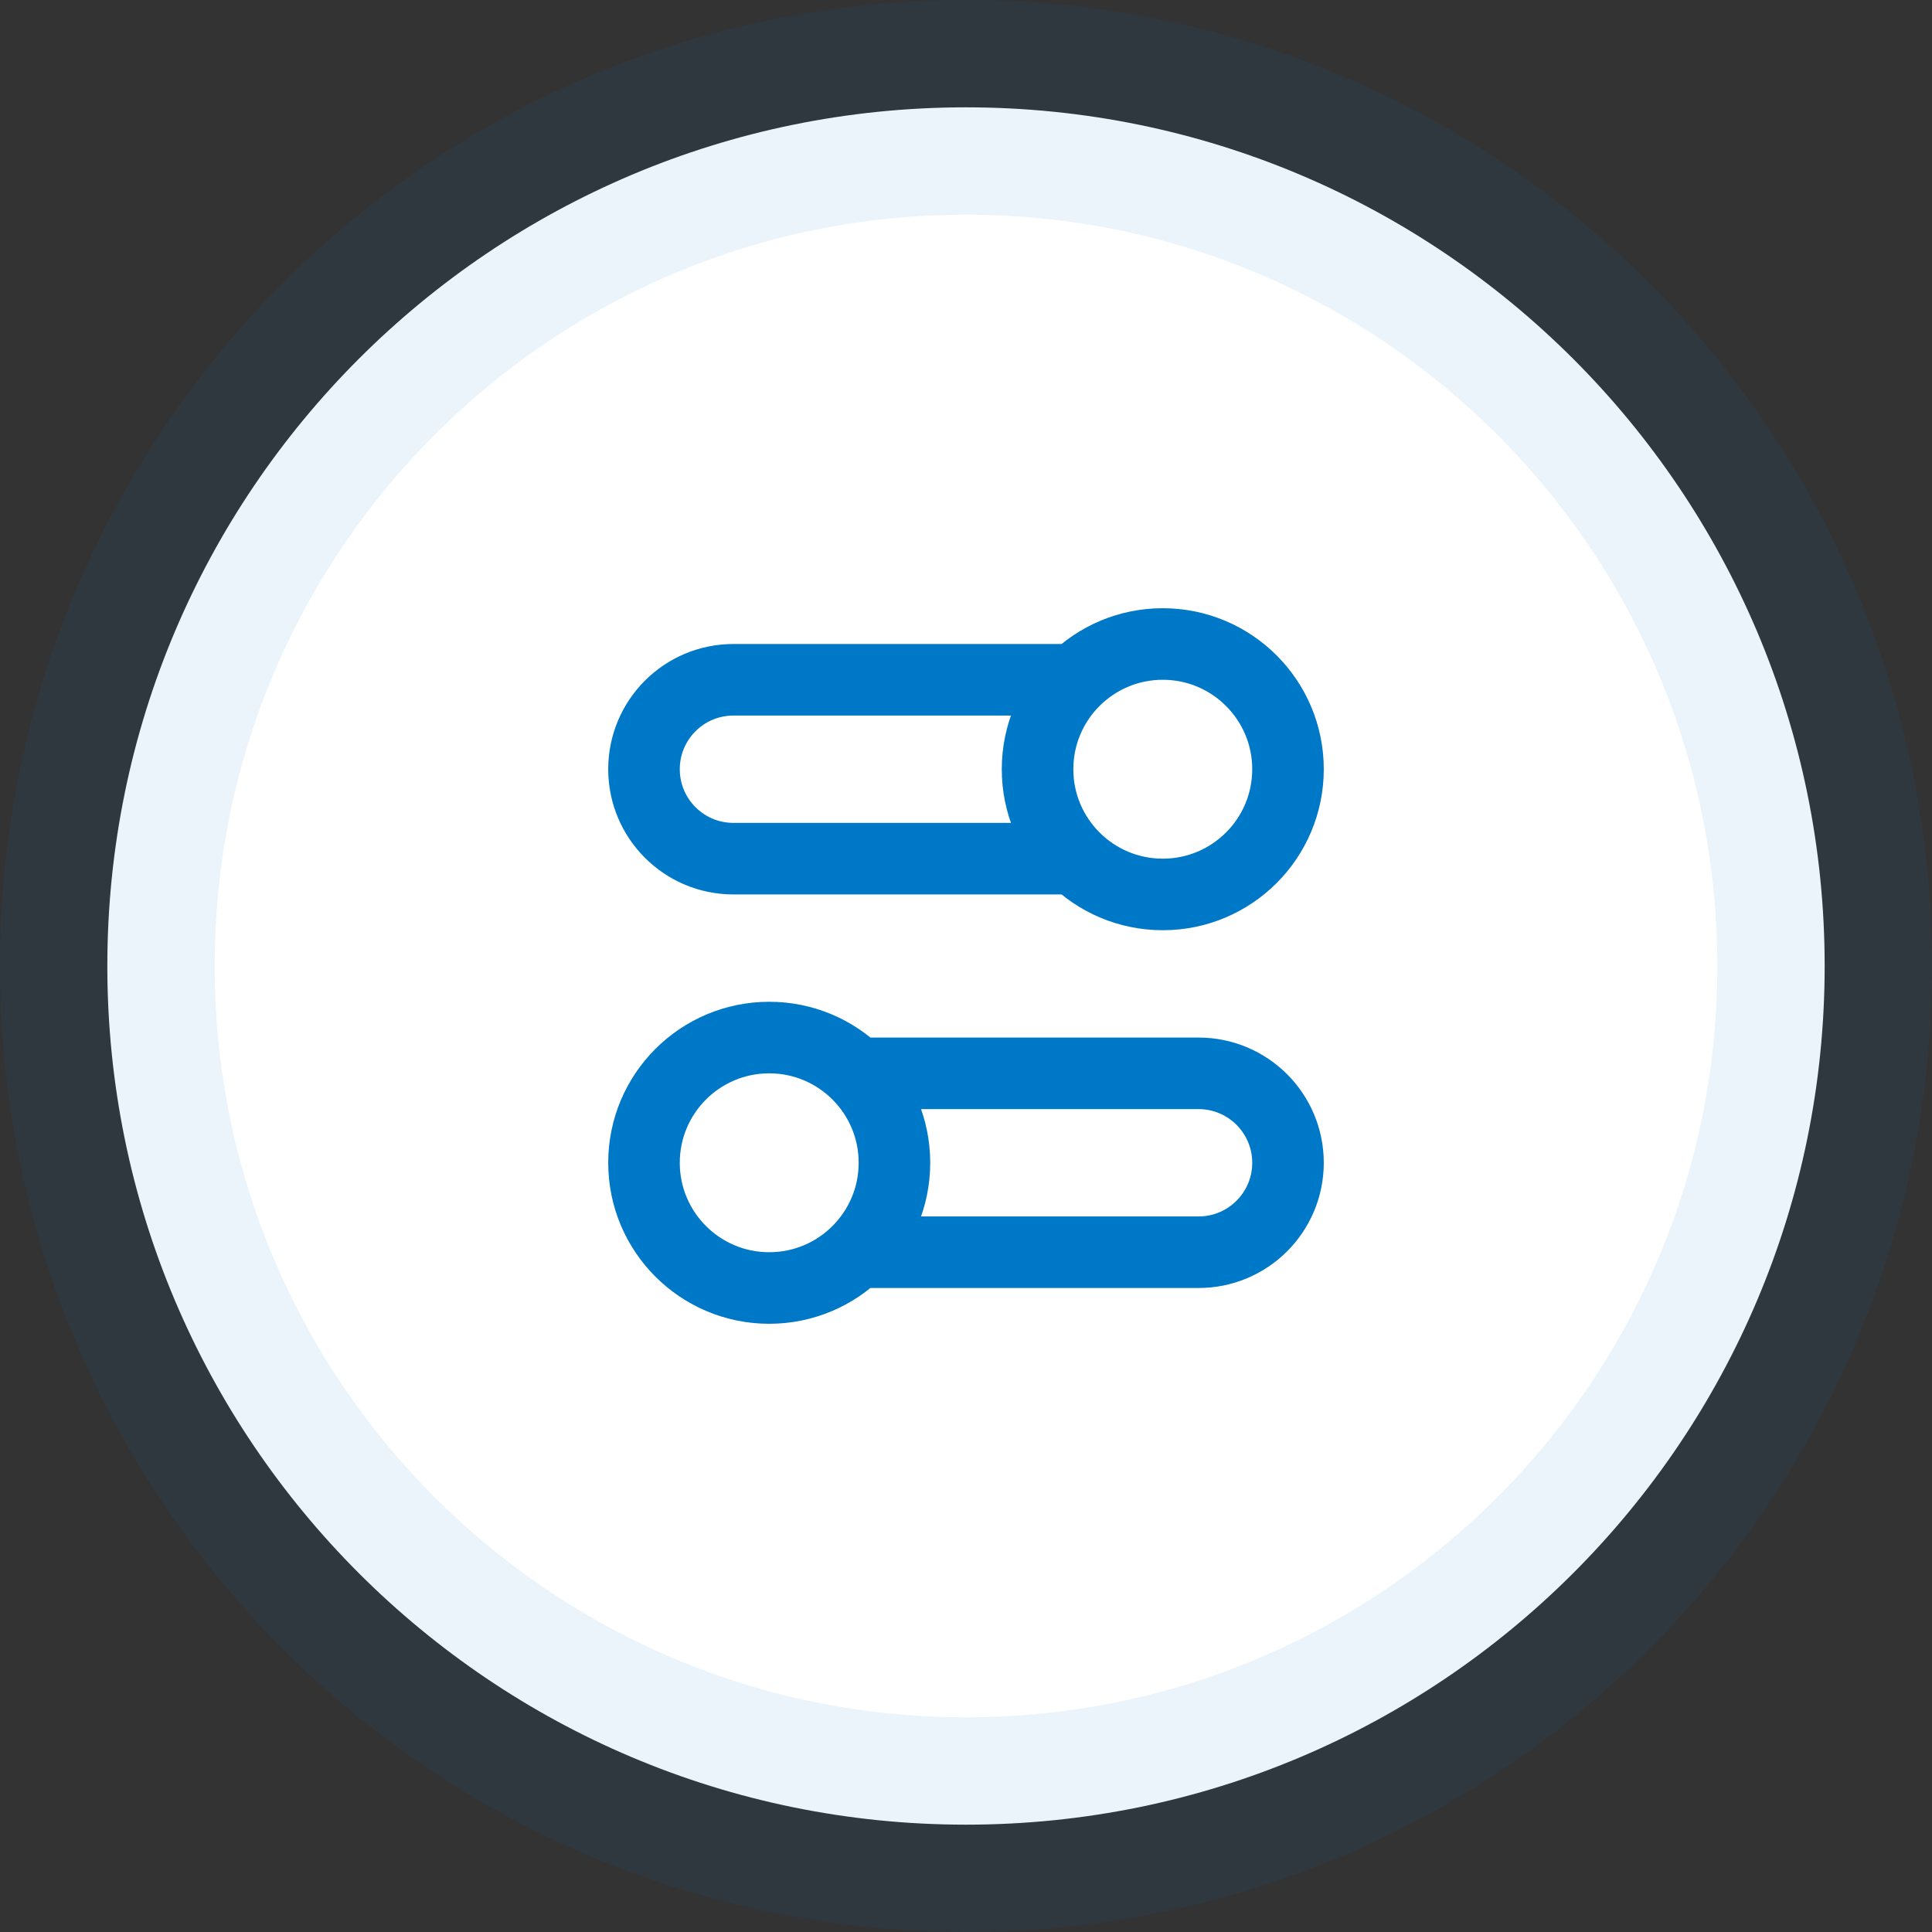 <svg width="54" height="54" viewBox="0 0 54 54" fill="none" xmlns="http://www.w3.org/2000/svg">
<rect x="0" y="0" width="54" height="54" fill="#333333" stroke="none"/>
<path d="M3 27C3 13.745 13.745 3 27 3C40.255 3 51 13.745 51 27C51 40.255 40.255 51 27 51C13.745 51 3 40.255 3 27Z" fill="white"/>
<path d="M3 27C3 13.745 13.745 3 27 3C40.255 3 51 13.745 51 27C51 40.255 40.255 51 27 51C13.745 51 3 40.255 3 27Z" stroke="#0078C8" stroke-opacity="0.08" stroke-width="6"/>
<path d="M30.05 24H20.5C19.119 24 18 22.881 18 21.5C18 20.119 19.119 19 20.5 19H30.05M23.95 35H33.5C34.881 35 36 33.881 36 32.5C36 31.119 34.881 30 33.5 30H23.95M18 32.5C18 34.433 19.567 36 21.5 36C23.433 36 25 34.433 25 32.5C25 30.567 23.433 29 21.5 29C19.567 29 18 30.567 18 32.5ZM36 21.5C36 23.433 34.433 25 32.5 25C30.567 25 29 23.433 29 21.5C29 19.567 30.567 18 32.5 18C34.433 18 36 19.567 36 21.5Z" stroke="#0078C8" stroke-width="2" stroke-linecap="round" stroke-linejoin="round"/>
</svg>
